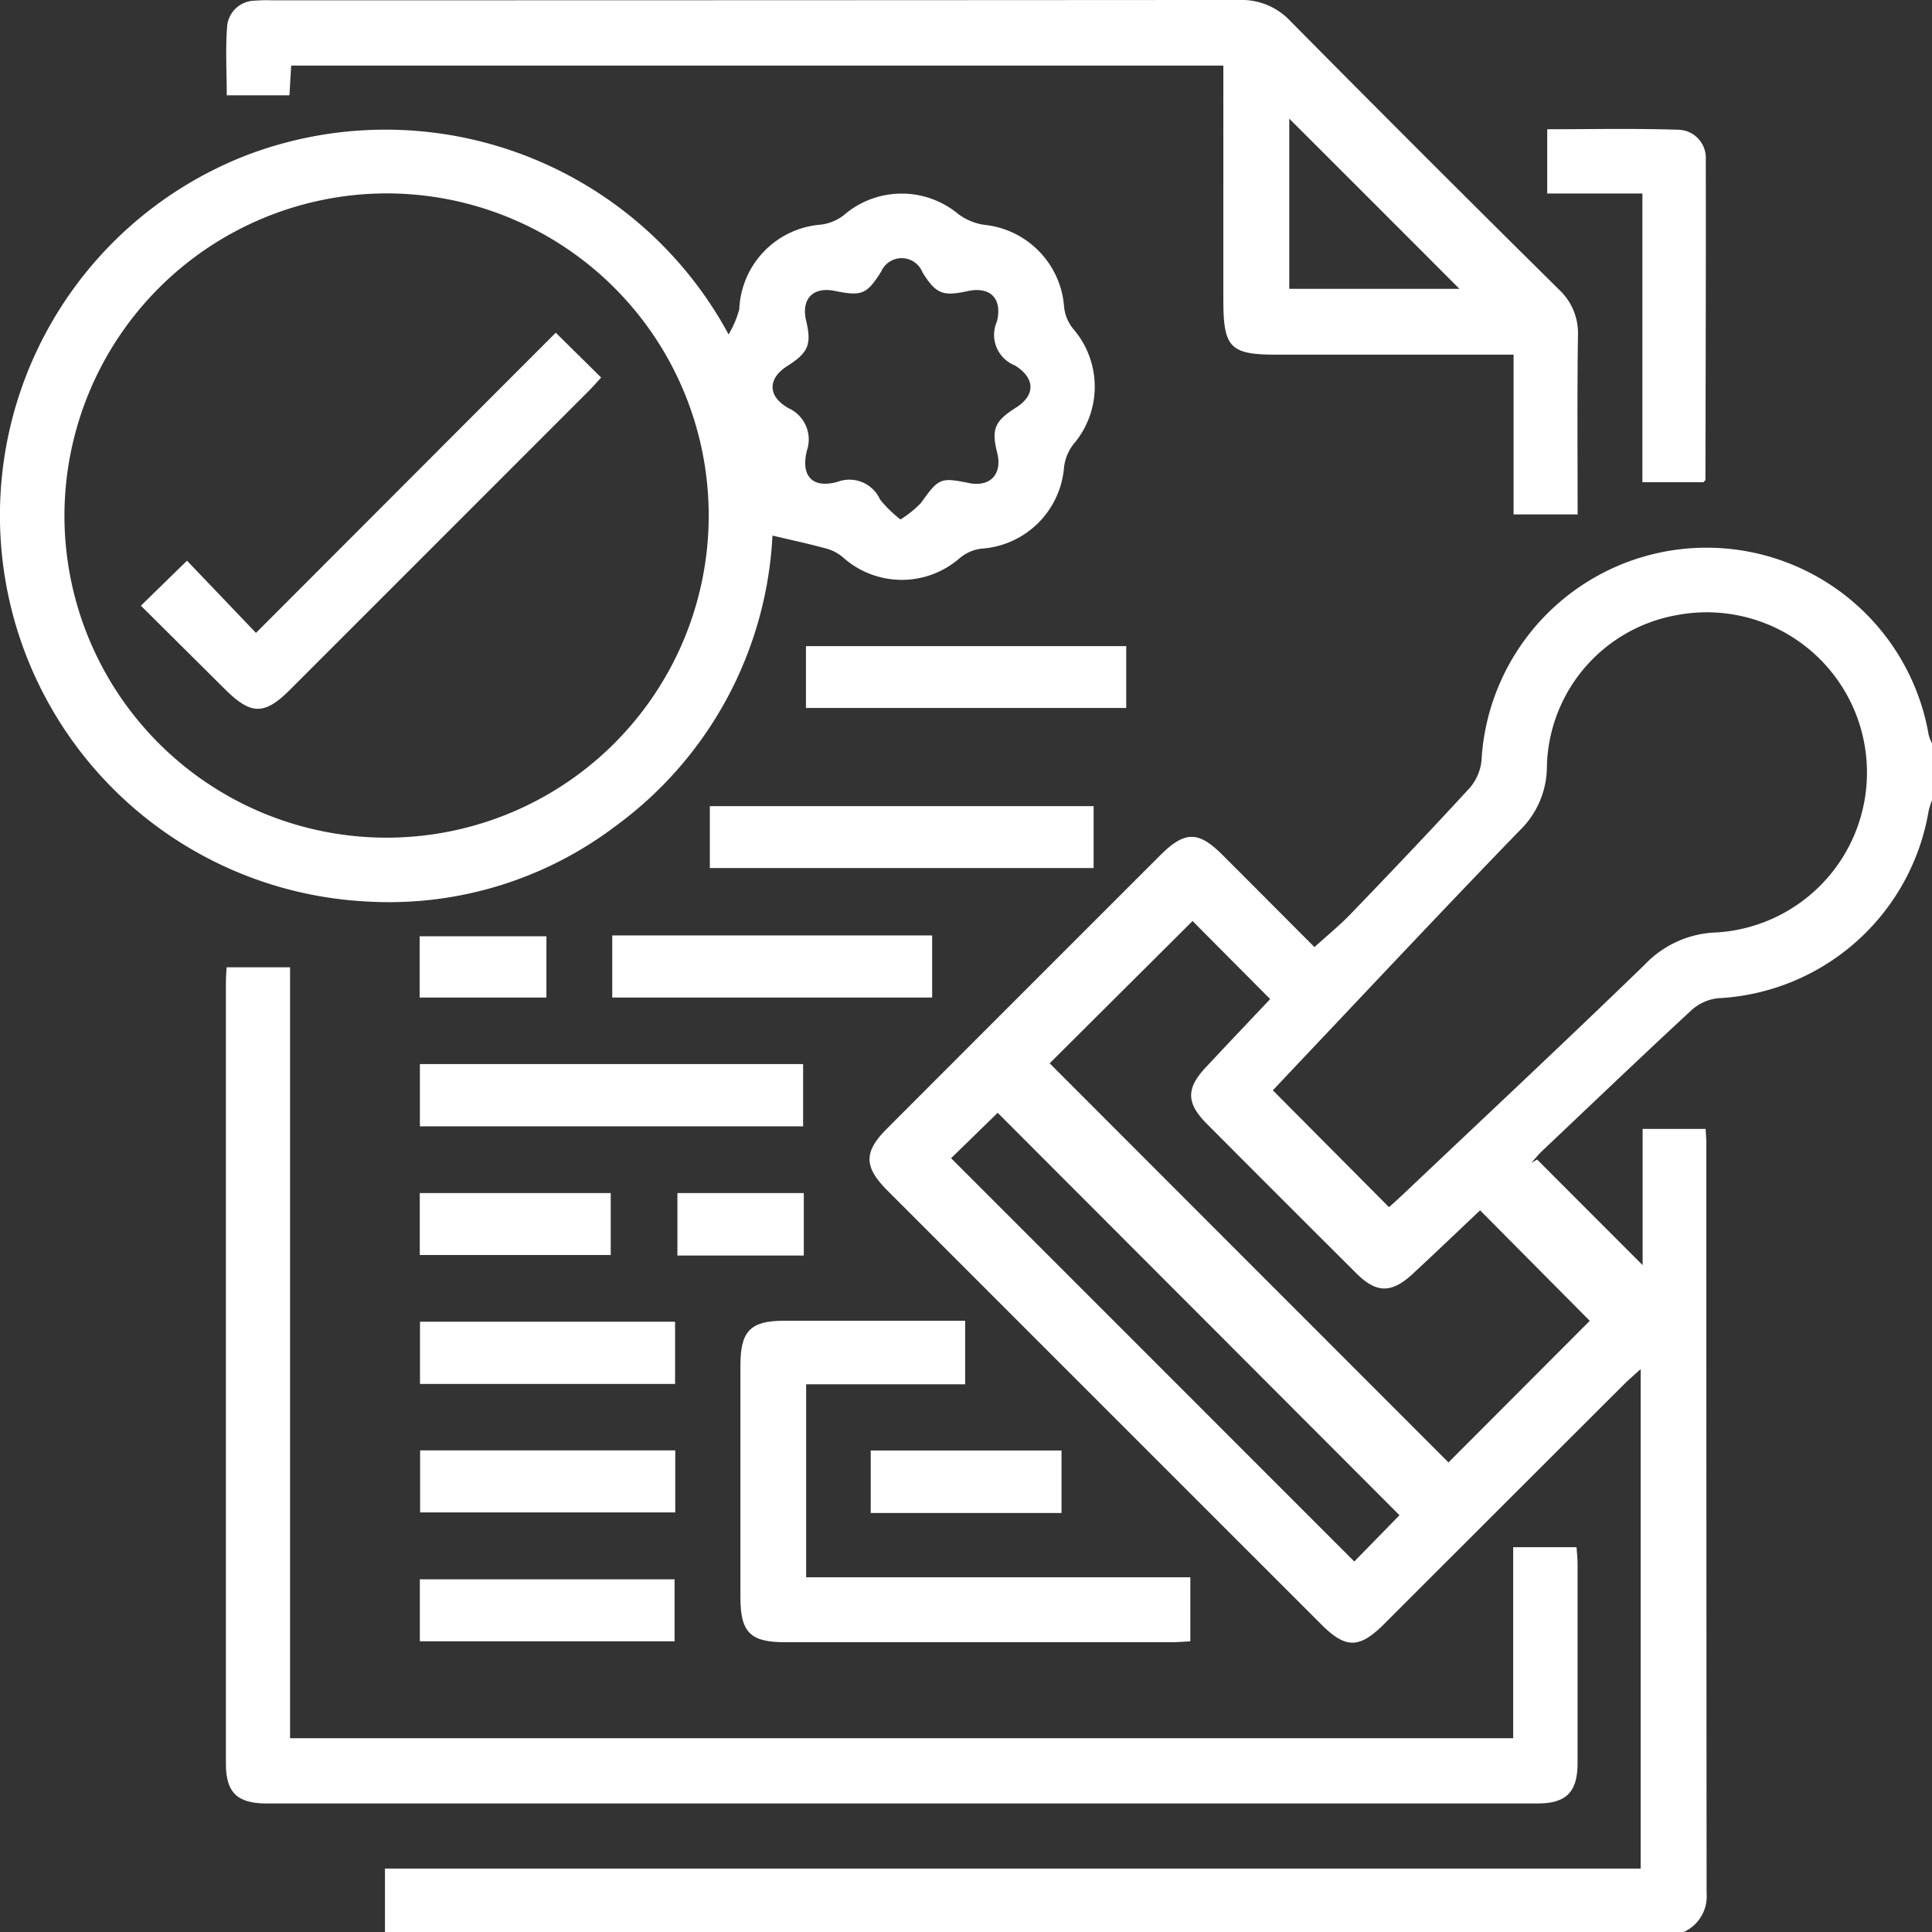 <?xml version="1.0" encoding="UTF-8"?> <svg xmlns="http://www.w3.org/2000/svg" xmlns:xlink="http://www.w3.org/1999/xlink" width="75.431" height="75.44" viewBox="0 0 75.431 75.44"><rect x="0" y="0" width="75.431" height="75.44" fill="#333333" stroke="none"/><defs><clipPath id="clip-path"><rect id="Rectangle_224" data-name="Rectangle 224" width="75.431" height="75.44" fill="#fff"></rect></clipPath></defs><g id="Groupe_473" data-name="Groupe 473" transform="translate(0 0)"><g id="Groupe_472" data-name="Groupe 472" transform="translate(0 0)" clip-path="url(#clip-path)"><path id="Tracé_351" data-name="Tracé 351" d="M9.521,67.605V65.119H58.547v-19.5c-.248.226-.444.391-.625.571q-4.691,4.681-9.378,9.369c-.983.983-1.509.987-2.475.019q-8.463-8.46-16.924-16.924c-.931-.933-.939-1.508-.027-2.422q5.335-5.34,10.674-10.676c.952-.95,1.484-.955,2.42-.021,1.214,1.211,2.422,2.429,3.6,3.607.507-.461,1-.86,1.435-1.315,1.549-1.61,3.091-3.227,4.6-4.871a1.934,1.934,0,0,0,.485-1.077,8.8,8.8,0,0,1,17.461-1.017,1.9,1.9,0,0,0,.131.331v2.21a4.3,4.3,0,0,0-.131.412,8.784,8.784,0,0,1-8.242,7.325,1.852,1.852,0,0,0-1.015.461c-1.962,1.815-3.894,3.664-5.834,5.5-.152.144-.283.309-.423.464l.226-.129c1.386,1.388,2.77,2.775,4.119,4.123V36.241h2.459c.013.218.028.385.028.553q0,14.645.011,29.291a1.525,1.525,0,0,1-.92,1.522ZM44.188,34.736c1.561,1.569,3.039,3.056,4.534,4.561.133-.12.335-.3.53-.483,3.154-2.988,6.329-5.958,9.449-8.981a4.032,4.032,0,0,1,2.823-1.263,6.256,6.256,0,1,0-1.593-12.384,6.145,6.145,0,0,0-5.044,5.885A3.488,3.488,0,0,1,53.814,24.6c-2.955,3.05-5.858,6.15-8.778,9.233-.317.336-.631.674-.848.9m-3.133-6.611-5.582,5.558C40.654,38.866,45.885,44.1,51.044,49.262l5.516-5.528L52.278,39.42c-.833.788-1.719,1.635-2.617,2.469-.84.78-1.427.777-2.218-.013q-2.92-2.908-5.83-5.83c-.811-.815-.818-1.383-.041-2.213.851-.909,1.71-1.814,2.51-2.661-1.067-1.075-2.1-2.111-3.028-3.047m8.078,23.2Q41.25,43.429,33.444,35.612l-1.82,1.773q7.868,7.868,15.742,15.745c.57-.581,1.184-1.211,1.766-1.806" transform="translate(5.509 7.835)" fill="#fff"></path><path id="Tracé_352" data-name="Tracé 352" d="M30.159,19.06A14.965,14.965,0,0,1,24.05,30.389a14.634,14.634,0,0,1-9.726,2.957A15.089,15.089,0,0,1,9.639,4.205a15.223,15.223,0,0,1,18.807,7,3.806,3.806,0,0,0,.418-.985,3.455,3.455,0,0,1,3.176-3.3,1.825,1.825,0,0,0,.9-.366A3.454,3.454,0,0,1,37.407,6.5a2.218,2.218,0,0,0,1.031.428,3.477,3.477,0,0,1,3.108,3.214,1.639,1.639,0,0,0,.341.83,3.451,3.451,0,0,1,.021,4.524,1.805,1.805,0,0,0-.365.9A3.465,3.465,0,0,1,38.32,19.57a1.633,1.633,0,0,0-.83.352,3.437,3.437,0,0,1-4.579-.014,1.7,1.7,0,0,0-.617-.333c-.674-.185-1.358-.332-2.134-.515M2.516,18.271A12.577,12.577,0,1,0,15.063,5.7,12.6,12.6,0,0,0,2.516,18.271m32.643.159a4.171,4.171,0,0,0,.8-.646c.682-.957.756-1.006,1.863-.777.837.172,1.323-.346,1.111-1.182-.232-.917-.1-1.236.731-1.759.774-.488.756-1.157-.041-1.651a1.282,1.282,0,0,1-.7-1.714c.221-.892-.256-1.381-1.154-1.184-.969.212-1.228.1-1.752-.732A.873.873,0,0,0,34.4,8.76c-.559.881-.753.961-1.807.747-.854-.174-1.321.316-1.118,1.168.219.922.085,1.242-.737,1.765-.774.491-.772,1.184.047,1.645a1.34,1.34,0,0,1,.718,1.658c-.245,1,.223,1.492,1.2,1.217a1.313,1.313,0,0,1,1.658.693,4.678,4.678,0,0,0,.8.778" transform="translate(0 1.851)" fill="#fff"></path><path id="Tracé_353" data-name="Tracé 353" d="M5.616,23.924H8.093v30.1H55.847V46.566H58.32c.014.212.041.423.041.636q0,3.9,0,7.8c0,1.121-.442,1.569-1.556,1.569q-24.818,0-49.634,0c-1.138,0-1.582-.429-1.583-1.539q0-15.28,0-30.56c0-.169.017-.336.028-.554" transform="translate(3.232 13.842)" fill="#fff"></path><path id="Tracé_354" data-name="Tracé 354" d="M58.358,20.085h-2.5V13.849H46.632c-1.845,0-2.106-.265-2.106-2.144V2.561H8.132c-.022.374-.044.732-.069,1.162H5.616c0-.916-.058-1.841.021-2.755A1.1,1.1,0,0,1,6.717.027,5.429,5.429,0,0,1,7.379.013Q26.263.013,45.148,0A2.608,2.608,0,0,1,47.159.84Q52.364,6.1,57.624,11.3a2.327,2.327,0,0,1,.747,1.823c-.033,2.3-.013,4.608-.013,6.957M47.1,4.634v6.644h6.643C51.541,9.071,49.3,6.83,47.1,4.634" transform="translate(3.237 -0.001)" fill="#fff"></path><path id="Tracé_355" data-name="Tracé 355" d="M27.088,32.665v2.482H20.88v7.536h15v2.5c-.251.013-.489.035-.726.035q-7.549,0-15.1,0c-1.359,0-1.74-.385-1.74-1.76q0-4.53,0-9.058c0-1.331.395-1.732,1.694-1.733,2.332,0,4.663,0,7.082,0" transform="translate(10.594 18.899)" fill="#fff"></path><path id="Tracé_356" data-name="Tracé 356" d="M41.983,5.71H38.267V3.2c1.719,0,3.407-.036,5.091.019a1.1,1.1,0,0,1,1.1,1.162c.009,4.169-.006,8.338-.014,12.507,0,.017-.027.036-.073.093H41.983Z" transform="translate(22.141 1.846)" fill="#fff"></path><rect id="Rectangle_213" data-name="Rectangle 213" width="14.984" height="2.417" transform="translate(27.714 31.474)" fill="#fff"></rect><rect id="Rectangle_214" data-name="Rectangle 214" width="14.962" height="2.431" transform="translate(16.394 41.545)" fill="#fff"></rect><rect id="Rectangle_215" data-name="Rectangle 215" width="12.49" height="2.425" transform="translate(23.904 36.522)" fill="#fff"></rect><rect id="Rectangle_216" data-name="Rectangle 216" width="12.504" height="2.414" transform="translate(31.467 25.227)" fill="#fff"></rect><rect id="Rectangle_217" data-name="Rectangle 217" width="9.959" height="2.429" transform="translate(16.398 51.604)" fill="#fff"></rect><rect id="Rectangle_218" data-name="Rectangle 218" width="9.961" height="2.422" transform="translate(16.403 56.627)" fill="#fff"></rect><rect id="Rectangle_219" data-name="Rectangle 219" width="9.945" height="2.42" transform="translate(16.392 61.661)" fill="#fff"></rect><rect id="Rectangle_220" data-name="Rectangle 220" width="7.448" height="2.44" transform="translate(33.996 56.632)" fill="#fff"></rect><rect id="Rectangle_221" data-name="Rectangle 221" width="7.456" height="2.418" transform="translate(16.389 46.581)" fill="#fff"></rect><rect id="Rectangle_222" data-name="Rectangle 222" width="4.95" height="2.392" transform="translate(16.384 36.555)" fill="#fff"></rect><rect id="Rectangle_223" data-name="Rectangle 223" width="4.935" height="2.439" transform="translate(26.448 46.581)" fill="#fff"></rect><path id="Tracé_357" data-name="Tracé 357" d="M19.681,8.228,21.454,9.98c-.174.188-.328.371-.5.54Q15.13,16.35,9.3,22.176c-.988.988-1.519.982-2.521-.014-1.111-1.107-2.224-2.212-3.294-3.274l1.8-1.757,2.693,2.819c3.981-3.984,7.842-7.853,11.707-11.723" transform="translate(2.016 4.76)" fill="#fff"></path></g></g></svg> 
